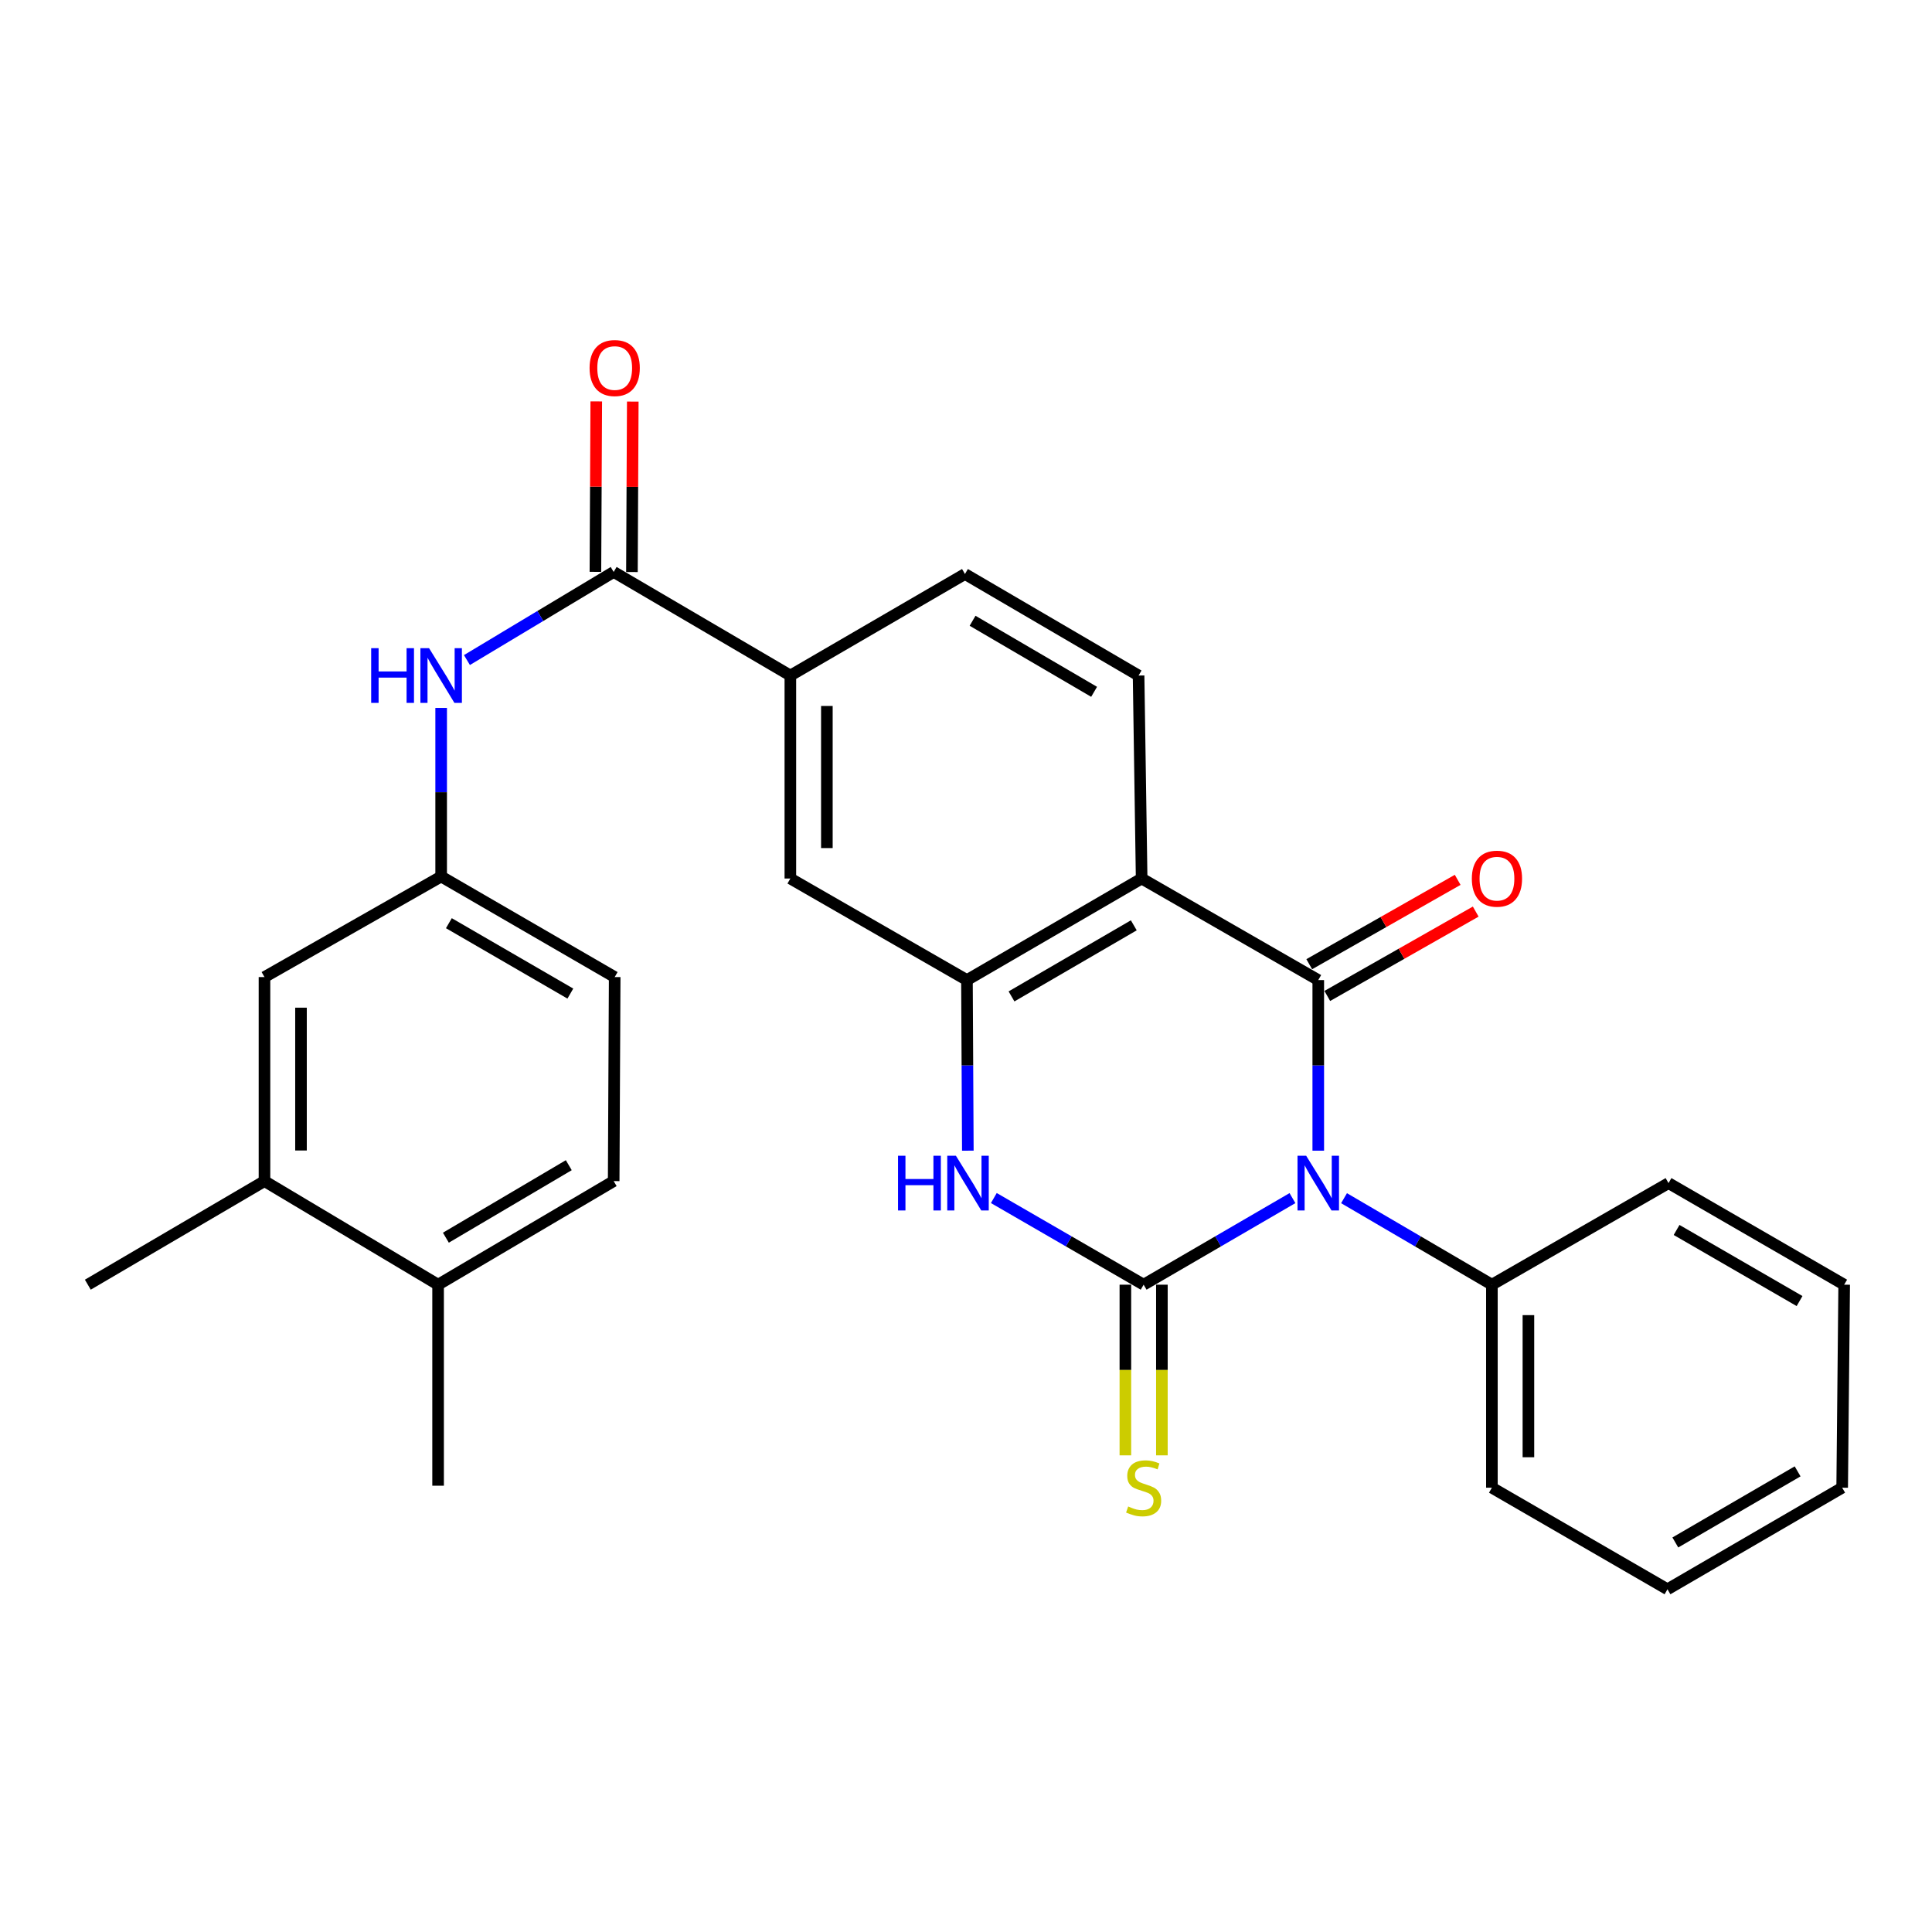 <?xml version='1.0' encoding='iso-8859-1'?>
<svg version='1.1' baseProfile='full'
              xmlns='http://www.w3.org/2000/svg'
                      xmlns:rdkit='http://www.rdkit.org/xml'
                      xmlns:xlink='http://www.w3.org/1999/xlink'
                  xml:space='preserve'
width='1000px' height='1000px' viewBox='0 0 1000 1000'>
<!-- END OF HEADER -->
<rect style='opacity:1.0;fill:#FFFFFF;stroke:none' width='1000' height='1000' x='0' y='0'> </rect>
<path class='bond-0' d='M 668.976,620.143 L 630.459,642.547' style='fill:none;fill-rule:evenodd;stroke:#0000FF;stroke-width:6px;stroke-linecap:butt;stroke-linejoin:miter;stroke-opacity:1' />
<path class='bond-0' d='M 630.459,642.547 L 591.942,664.951' style='fill:none;fill-rule:evenodd;stroke:#000000;stroke-width:6px;stroke-linecap:butt;stroke-linejoin:miter;stroke-opacity:1' />
<path class='bond-1' d='M 682.331,595.588 L 682.331,551.437' style='fill:none;fill-rule:evenodd;stroke:#0000FF;stroke-width:6px;stroke-linecap:butt;stroke-linejoin:miter;stroke-opacity:1' />
<path class='bond-1' d='M 682.331,551.437 L 682.331,507.286' style='fill:none;fill-rule:evenodd;stroke:#000000;stroke-width:6px;stroke-linecap:butt;stroke-linejoin:miter;stroke-opacity:1' />
<path class='bond-11' d='M 695.674,620.181 L 733.939,642.566' style='fill:none;fill-rule:evenodd;stroke:#0000FF;stroke-width:6px;stroke-linecap:butt;stroke-linejoin:miter;stroke-opacity:1' />
<path class='bond-11' d='M 733.939,642.566 L 772.204,664.951' style='fill:none;fill-rule:evenodd;stroke:#000000;stroke-width:6px;stroke-linecap:butt;stroke-linejoin:miter;stroke-opacity:1' />
<path class='bond-3' d='M 591.942,664.951 L 553.174,642.528' style='fill:none;fill-rule:evenodd;stroke:#000000;stroke-width:6px;stroke-linecap:butt;stroke-linejoin:miter;stroke-opacity:1' />
<path class='bond-3' d='M 553.174,642.528 L 514.405,620.105' style='fill:none;fill-rule:evenodd;stroke:#0000FF;stroke-width:6px;stroke-linecap:butt;stroke-linejoin:miter;stroke-opacity:1' />
<path class='bond-10' d='M 582.492,664.951 L 582.492,709.117' style='fill:none;fill-rule:evenodd;stroke:#000000;stroke-width:6px;stroke-linecap:butt;stroke-linejoin:miter;stroke-opacity:1' />
<path class='bond-10' d='M 582.492,709.117 L 582.492,753.283' style='fill:none;fill-rule:evenodd;stroke:#CCCC00;stroke-width:6px;stroke-linecap:butt;stroke-linejoin:miter;stroke-opacity:1' />
<path class='bond-10' d='M 601.393,664.951 L 601.393,709.117' style='fill:none;fill-rule:evenodd;stroke:#000000;stroke-width:6px;stroke-linecap:butt;stroke-linejoin:miter;stroke-opacity:1' />
<path class='bond-10' d='M 601.393,709.117 L 601.393,753.283' style='fill:none;fill-rule:evenodd;stroke:#CCCC00;stroke-width:6px;stroke-linecap:butt;stroke-linejoin:miter;stroke-opacity:1' />
<path class='bond-2' d='M 682.331,507.286 L 590.913,454.721' style='fill:none;fill-rule:evenodd;stroke:#000000;stroke-width:6px;stroke-linecap:butt;stroke-linejoin:miter;stroke-opacity:1' />
<path class='bond-12' d='M 687,515.502 L 725.415,493.67' style='fill:none;fill-rule:evenodd;stroke:#000000;stroke-width:6px;stroke-linecap:butt;stroke-linejoin:miter;stroke-opacity:1' />
<path class='bond-12' d='M 725.415,493.67 L 763.829,471.837' style='fill:none;fill-rule:evenodd;stroke:#FF0000;stroke-width:6px;stroke-linecap:butt;stroke-linejoin:miter;stroke-opacity:1' />
<path class='bond-12' d='M 677.661,499.07 L 716.075,477.237' style='fill:none;fill-rule:evenodd;stroke:#000000;stroke-width:6px;stroke-linecap:butt;stroke-linejoin:miter;stroke-opacity:1' />
<path class='bond-12' d='M 716.075,477.237 L 754.49,455.405' style='fill:none;fill-rule:evenodd;stroke:#FF0000;stroke-width:6px;stroke-linecap:butt;stroke-linejoin:miter;stroke-opacity:1' />
<path class='bond-4' d='M 590.913,454.721 L 500.494,507.286' style='fill:none;fill-rule:evenodd;stroke:#000000;stroke-width:6px;stroke-linecap:butt;stroke-linejoin:miter;stroke-opacity:1' />
<path class='bond-4' d='M 586.85,478.946 L 523.556,515.742' style='fill:none;fill-rule:evenodd;stroke:#000000;stroke-width:6px;stroke-linecap:butt;stroke-linejoin:miter;stroke-opacity:1' />
<path class='bond-9' d='M 590.913,454.721 L 589.328,349.653' style='fill:none;fill-rule:evenodd;stroke:#000000;stroke-width:6px;stroke-linecap:butt;stroke-linejoin:miter;stroke-opacity:1' />
<path class='bond-28' d='M 500.952,595.588 L 500.723,551.437' style='fill:none;fill-rule:evenodd;stroke:#0000FF;stroke-width:6px;stroke-linecap:butt;stroke-linejoin:miter;stroke-opacity:1' />
<path class='bond-28' d='M 500.723,551.437 L 500.494,507.286' style='fill:none;fill-rule:evenodd;stroke:#000000;stroke-width:6px;stroke-linecap:butt;stroke-linejoin:miter;stroke-opacity:1' />
<path class='bond-8' d='M 500.494,507.286 L 409.087,454.721' style='fill:none;fill-rule:evenodd;stroke:#000000;stroke-width:6px;stroke-linecap:butt;stroke-linejoin:miter;stroke-opacity:1' />
<path class='bond-5' d='M 317.638,296.037 L 409.087,349.653' style='fill:none;fill-rule:evenodd;stroke:#000000;stroke-width:6px;stroke-linecap:butt;stroke-linejoin:miter;stroke-opacity:1' />
<path class='bond-7' d='M 317.638,296.037 L 279.662,318.839' style='fill:none;fill-rule:evenodd;stroke:#000000;stroke-width:6px;stroke-linecap:butt;stroke-linejoin:miter;stroke-opacity:1' />
<path class='bond-7' d='M 279.662,318.839 L 241.686,341.641' style='fill:none;fill-rule:evenodd;stroke:#0000FF;stroke-width:6px;stroke-linecap:butt;stroke-linejoin:miter;stroke-opacity:1' />
<path class='bond-15' d='M 327.088,296.084 L 327.307,251.972' style='fill:none;fill-rule:evenodd;stroke:#000000;stroke-width:6px;stroke-linecap:butt;stroke-linejoin:miter;stroke-opacity:1' />
<path class='bond-15' d='M 327.307,251.972 L 327.527,207.86' style='fill:none;fill-rule:evenodd;stroke:#FF0000;stroke-width:6px;stroke-linecap:butt;stroke-linejoin:miter;stroke-opacity:1' />
<path class='bond-15' d='M 308.188,295.99 L 308.407,251.878' style='fill:none;fill-rule:evenodd;stroke:#000000;stroke-width:6px;stroke-linecap:butt;stroke-linejoin:miter;stroke-opacity:1' />
<path class='bond-15' d='M 308.407,251.878 L 308.626,207.766' style='fill:none;fill-rule:evenodd;stroke:#FF0000;stroke-width:6px;stroke-linecap:butt;stroke-linejoin:miter;stroke-opacity:1' />
<path class='bond-6' d='M 409.087,349.653 L 499.464,297.108' style='fill:none;fill-rule:evenodd;stroke:#000000;stroke-width:6px;stroke-linecap:butt;stroke-linejoin:miter;stroke-opacity:1' />
<path class='bond-30' d='M 409.087,349.653 L 409.087,454.721' style='fill:none;fill-rule:evenodd;stroke:#000000;stroke-width:6px;stroke-linecap:butt;stroke-linejoin:miter;stroke-opacity:1' />
<path class='bond-30' d='M 427.988,365.413 L 427.988,438.96' style='fill:none;fill-rule:evenodd;stroke:#000000;stroke-width:6px;stroke-linecap:butt;stroke-linejoin:miter;stroke-opacity:1' />
<path class='bond-14' d='M 228.342,366.413 L 228.342,410.047' style='fill:none;fill-rule:evenodd;stroke:#0000FF;stroke-width:6px;stroke-linecap:butt;stroke-linejoin:miter;stroke-opacity:1' />
<path class='bond-14' d='M 228.342,410.047 L 228.342,453.681' style='fill:none;fill-rule:evenodd;stroke:#000000;stroke-width:6px;stroke-linecap:butt;stroke-linejoin:miter;stroke-opacity:1' />
<path class='bond-17' d='M 589.328,349.653 L 499.464,297.108' style='fill:none;fill-rule:evenodd;stroke:#000000;stroke-width:6px;stroke-linecap:butt;stroke-linejoin:miter;stroke-opacity:1' />
<path class='bond-17' d='M 566.308,358.087 L 503.404,321.306' style='fill:none;fill-rule:evenodd;stroke:#000000;stroke-width:6px;stroke-linecap:butt;stroke-linejoin:miter;stroke-opacity:1' />
<path class='bond-22' d='M 772.204,664.951 L 772.204,770.03' style='fill:none;fill-rule:evenodd;stroke:#000000;stroke-width:6px;stroke-linecap:butt;stroke-linejoin:miter;stroke-opacity:1' />
<path class='bond-22' d='M 791.105,680.713 L 791.105,754.268' style='fill:none;fill-rule:evenodd;stroke:#000000;stroke-width:6px;stroke-linecap:butt;stroke-linejoin:miter;stroke-opacity:1' />
<path class='bond-23' d='M 772.204,664.951 L 863.622,612.375' style='fill:none;fill-rule:evenodd;stroke:#000000;stroke-width:6px;stroke-linecap:butt;stroke-linejoin:miter;stroke-opacity:1' />
<path class='bond-13' d='M 136.893,611.336 L 136.893,505.732' style='fill:none;fill-rule:evenodd;stroke:#000000;stroke-width:6px;stroke-linecap:butt;stroke-linejoin:miter;stroke-opacity:1' />
<path class='bond-13' d='M 155.794,595.495 L 155.794,521.573' style='fill:none;fill-rule:evenodd;stroke:#000000;stroke-width:6px;stroke-linecap:butt;stroke-linejoin:miter;stroke-opacity:1' />
<path class='bond-21' d='M 136.893,611.336 L 45.455,664.951' style='fill:none;fill-rule:evenodd;stroke:#000000;stroke-width:6px;stroke-linecap:butt;stroke-linejoin:miter;stroke-opacity:1' />
<path class='bond-31' d='M 136.893,611.336 L 226.756,664.951' style='fill:none;fill-rule:evenodd;stroke:#000000;stroke-width:6px;stroke-linecap:butt;stroke-linejoin:miter;stroke-opacity:1' />
<path class='bond-16' d='M 228.342,453.681 L 136.893,505.732' style='fill:none;fill-rule:evenodd;stroke:#000000;stroke-width:6px;stroke-linecap:butt;stroke-linejoin:miter;stroke-opacity:1' />
<path class='bond-20' d='M 228.342,453.681 L 318.163,505.732' style='fill:none;fill-rule:evenodd;stroke:#000000;stroke-width:6px;stroke-linecap:butt;stroke-linejoin:miter;stroke-opacity:1' />
<path class='bond-20' d='M 232.338,477.842 L 295.213,514.278' style='fill:none;fill-rule:evenodd;stroke:#000000;stroke-width:6px;stroke-linecap:butt;stroke-linejoin:miter;stroke-opacity:1' />
<path class='bond-18' d='M 226.756,664.951 L 317.638,611.336' style='fill:none;fill-rule:evenodd;stroke:#000000;stroke-width:6px;stroke-linecap:butt;stroke-linejoin:miter;stroke-opacity:1' />
<path class='bond-18' d='M 230.785,640.63 L 294.402,603.099' style='fill:none;fill-rule:evenodd;stroke:#000000;stroke-width:6px;stroke-linecap:butt;stroke-linejoin:miter;stroke-opacity:1' />
<path class='bond-24' d='M 226.756,664.951 L 226.756,769' style='fill:none;fill-rule:evenodd;stroke:#000000;stroke-width:6px;stroke-linecap:butt;stroke-linejoin:miter;stroke-opacity:1' />
<path class='bond-19' d='M 317.638,611.336 L 318.163,505.732' style='fill:none;fill-rule:evenodd;stroke:#000000;stroke-width:6px;stroke-linecap:butt;stroke-linejoin:miter;stroke-opacity:1' />
<path class='bond-25' d='M 772.204,770.03 L 863.086,822.606' style='fill:none;fill-rule:evenodd;stroke:#000000;stroke-width:6px;stroke-linecap:butt;stroke-linejoin:miter;stroke-opacity:1' />
<path class='bond-26' d='M 863.622,612.375 L 954.545,664.951' style='fill:none;fill-rule:evenodd;stroke:#000000;stroke-width:6px;stroke-linecap:butt;stroke-linejoin:miter;stroke-opacity:1' />
<path class='bond-26' d='M 867.799,636.624 L 931.445,673.427' style='fill:none;fill-rule:evenodd;stroke:#000000;stroke-width:6px;stroke-linecap:butt;stroke-linejoin:miter;stroke-opacity:1' />
<path class='bond-29' d='M 863.086,822.606 L 953.506,770.03' style='fill:none;fill-rule:evenodd;stroke:#000000;stroke-width:6px;stroke-linecap:butt;stroke-linejoin:miter;stroke-opacity:1' />
<path class='bond-29' d='M 867.148,798.38 L 930.442,761.576' style='fill:none;fill-rule:evenodd;stroke:#000000;stroke-width:6px;stroke-linecap:butt;stroke-linejoin:miter;stroke-opacity:1' />
<path class='bond-27' d='M 954.545,664.951 L 953.506,770.03' style='fill:none;fill-rule:evenodd;stroke:#000000;stroke-width:6px;stroke-linecap:butt;stroke-linejoin:miter;stroke-opacity:1' />
<path  class='atom-0' d='M 676.071 598.215
L 685.351 613.215
Q 686.271 614.695, 687.751 617.375
Q 689.231 620.055, 689.311 620.215
L 689.311 598.215
L 693.071 598.215
L 693.071 626.535
L 689.191 626.535
L 679.231 610.135
Q 678.071 608.215, 676.831 606.015
Q 675.631 603.815, 675.271 603.135
L 675.271 626.535
L 671.591 626.535
L 671.591 598.215
L 676.071 598.215
' fill='#0000FF'/>
<path  class='atom-4' d='M 464.82 598.215
L 468.66 598.215
L 468.66 610.255
L 483.14 610.255
L 483.14 598.215
L 486.98 598.215
L 486.98 626.535
L 483.14 626.535
L 483.14 613.455
L 468.66 613.455
L 468.66 626.535
L 464.82 626.535
L 464.82 598.215
' fill='#0000FF'/>
<path  class='atom-4' d='M 494.78 598.215
L 504.06 613.215
Q 504.98 614.695, 506.46 617.375
Q 507.94 620.055, 508.02 620.215
L 508.02 598.215
L 511.78 598.215
L 511.78 626.535
L 507.9 626.535
L 497.94 610.135
Q 496.78 608.215, 495.54 606.015
Q 494.34 603.815, 493.98 603.135
L 493.98 626.535
L 490.3 626.535
L 490.3 598.215
L 494.78 598.215
' fill='#0000FF'/>
<path  class='atom-8' d='M 192.122 335.493
L 195.962 335.493
L 195.962 347.533
L 210.442 347.533
L 210.442 335.493
L 214.282 335.493
L 214.282 363.813
L 210.442 363.813
L 210.442 350.733
L 195.962 350.733
L 195.962 363.813
L 192.122 363.813
L 192.122 335.493
' fill='#0000FF'/>
<path  class='atom-8' d='M 222.082 335.493
L 231.362 350.493
Q 232.282 351.973, 233.762 354.653
Q 235.242 357.333, 235.322 357.493
L 235.322 335.493
L 239.082 335.493
L 239.082 363.813
L 235.202 363.813
L 225.242 347.413
Q 224.082 345.493, 222.842 343.293
Q 221.642 341.093, 221.282 340.413
L 221.282 363.813
L 217.602 363.813
L 217.602 335.493
L 222.082 335.493
' fill='#0000FF'/>
<path  class='atom-11' d='M 583.942 779.75
Q 584.262 779.87, 585.582 780.43
Q 586.902 780.99, 588.342 781.35
Q 589.822 781.67, 591.262 781.67
Q 593.942 781.67, 595.502 780.39
Q 597.062 779.07, 597.062 776.79
Q 597.062 775.23, 596.262 774.27
Q 595.502 773.31, 594.302 772.79
Q 593.102 772.27, 591.102 771.67
Q 588.582 770.91, 587.062 770.19
Q 585.582 769.47, 584.502 767.95
Q 583.462 766.43, 583.462 763.87
Q 583.462 760.31, 585.862 758.11
Q 588.302 755.91, 593.102 755.91
Q 596.382 755.91, 600.102 757.47
L 599.182 760.55
Q 595.782 759.15, 593.222 759.15
Q 590.462 759.15, 588.942 760.31
Q 587.422 761.43, 587.462 763.39
Q 587.462 764.91, 588.222 765.83
Q 589.022 766.75, 590.142 767.27
Q 591.302 767.79, 593.222 768.39
Q 595.782 769.19, 597.302 769.99
Q 598.822 770.79, 599.902 772.43
Q 601.022 774.03, 601.022 776.79
Q 601.022 780.71, 598.382 782.83
Q 595.782 784.91, 591.422 784.91
Q 588.902 784.91, 586.982 784.35
Q 585.102 783.83, 582.862 782.91
L 583.942 779.75
' fill='#CCCC00'/>
<path  class='atom-13' d='M 761.819 454.801
Q 761.819 448.001, 765.179 444.201
Q 768.539 440.401, 774.819 440.401
Q 781.099 440.401, 784.459 444.201
Q 787.819 448.001, 787.819 454.801
Q 787.819 461.681, 784.419 465.601
Q 781.019 469.481, 774.819 469.481
Q 768.579 469.481, 765.179 465.601
Q 761.819 461.721, 761.819 454.801
M 774.819 466.281
Q 779.139 466.281, 781.459 463.401
Q 783.819 460.481, 783.819 454.801
Q 783.819 449.241, 781.459 446.441
Q 779.139 443.601, 774.819 443.601
Q 770.499 443.601, 768.139 446.401
Q 765.819 449.201, 765.819 454.801
Q 765.819 460.521, 768.139 463.401
Q 770.499 466.281, 774.819 466.281
' fill='#FF0000'/>
<path  class='atom-16' d='M 305.163 190.493
Q 305.163 183.693, 308.523 179.893
Q 311.883 176.093, 318.163 176.093
Q 324.443 176.093, 327.803 179.893
Q 331.163 183.693, 331.163 190.493
Q 331.163 197.373, 327.763 201.293
Q 324.363 205.173, 318.163 205.173
Q 311.923 205.173, 308.523 201.293
Q 305.163 197.413, 305.163 190.493
M 318.163 201.973
Q 322.483 201.973, 324.803 199.093
Q 327.163 196.173, 327.163 190.493
Q 327.163 184.933, 324.803 182.133
Q 322.483 179.293, 318.163 179.293
Q 313.843 179.293, 311.483 182.093
Q 309.163 184.893, 309.163 190.493
Q 309.163 196.213, 311.483 199.093
Q 313.843 201.973, 318.163 201.973
' fill='#FF0000'/>
</svg>

